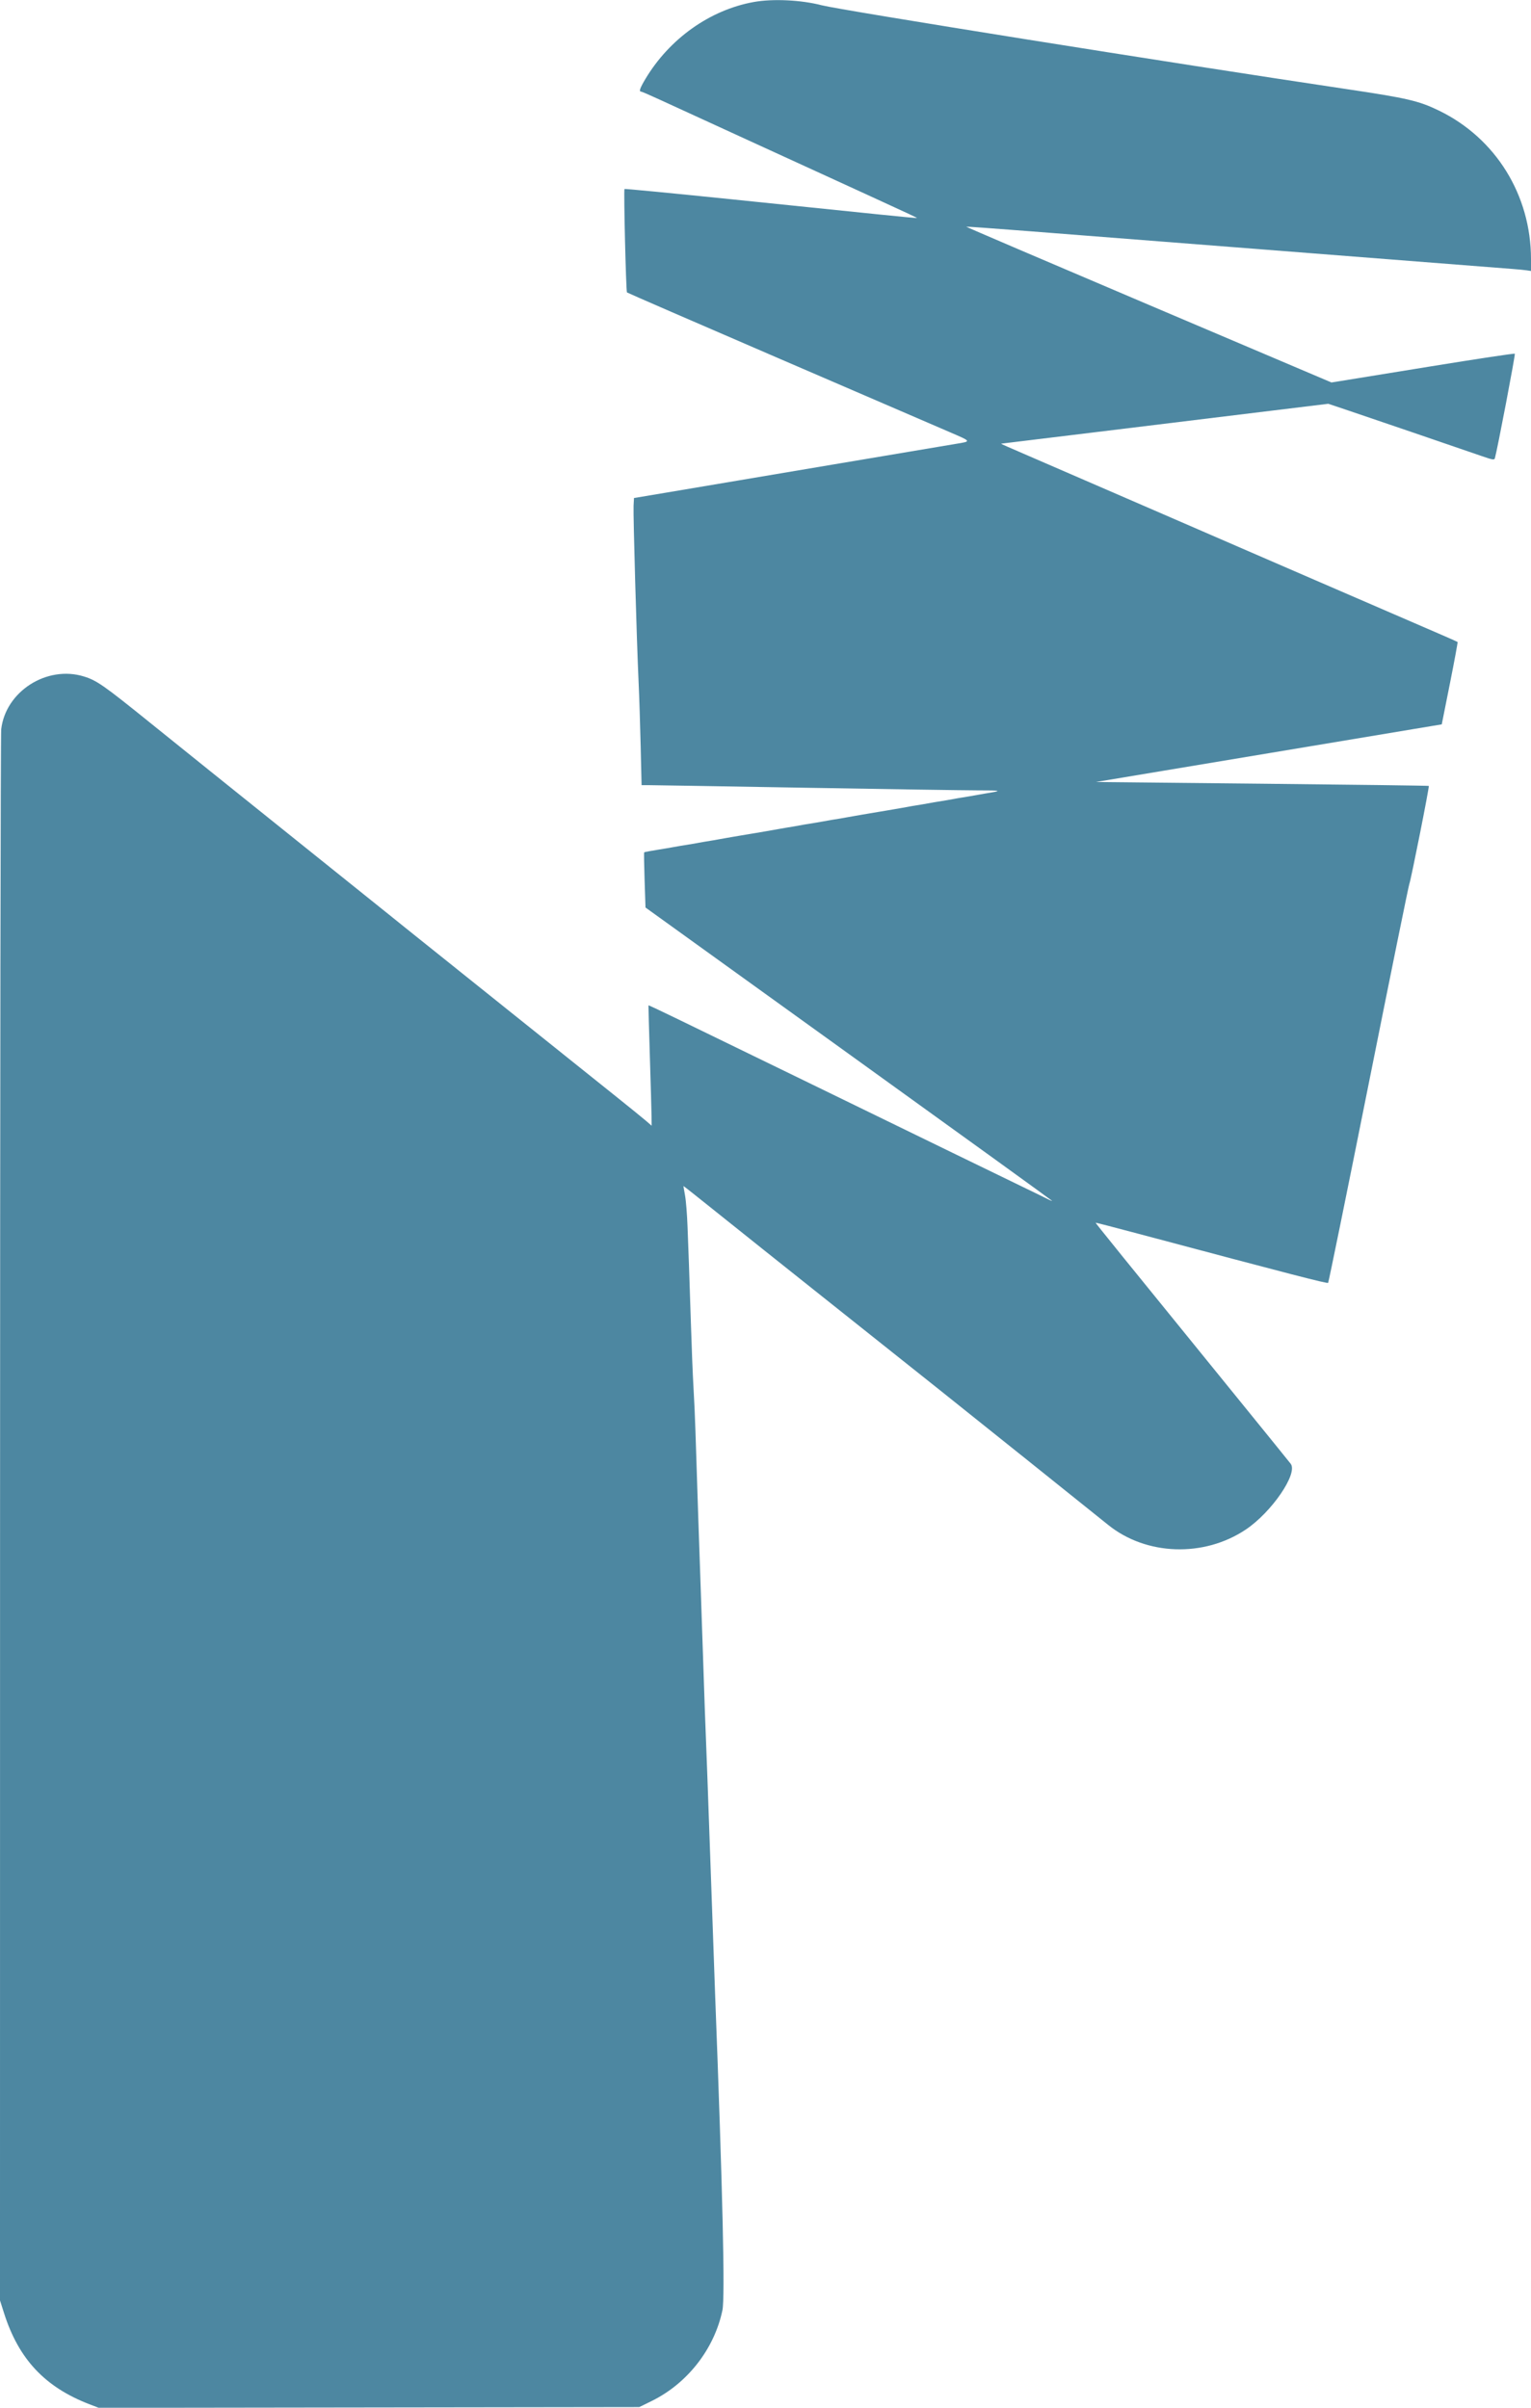 <svg xmlns="http://www.w3.org/2000/svg" xmlns:xlink="http://www.w3.org/1999/xlink" id="svg" width="400"
    height="629.06" viewBox="0, 0, 400,629.06">
    <g id="svgg">
        <path id="path0"
            d="M196.906 0.529 C 185.488 2.597,174.930 10.094,168.645 20.596 C 167.198 23.016,166.881 23.932,167.494 23.932 C 167.666 23.932,169.935 24.914,172.536 26.115 C 178.154 28.709,182.072 30.507,195.726 36.754 C 205.912 41.413,209.916 43.247,218.120 47.008 C 220.470 48.086,224.316 49.850,226.667 50.927 C 237.927 56.090,239.635 56.889,239.564 56.961 C 239.521 57.003,235.179 56.595,229.914 56.054 C 224.649 55.513,207.513 53.752,191.834 52.141 C 176.154 50.529,163.250 49.285,163.159 49.377 C 162.915 49.620,163.551 76.145,163.806 76.400 C 163.925 76.518,181.848 84.306,203.635 93.705 C 225.422 103.104,245.440 111.740,248.120 112.896 C 253.911 115.395,253.858 115.289,249.658 115.978 C 247.825 116.278,233.402 118.704,217.607 121.367 C 201.812 124.031,183.658 127.089,177.265 128.163 L 165.641 130.115 165.532 132.152 C 165.408 134.463,166.349 167.577,166.833 177.949 C 167.008 181.709,167.258 189.363,167.387 194.957 L 167.623 205.128 169.709 205.134 C 170.856 205.137,189.256 205.442,210.598 205.813 C 231.940 206.183,252.004 206.488,255.185 206.491 C 261.946 206.497,262.095 206.558,257.265 207.342 C 256.305 207.498,254.066 207.893,253.218 208.056 C 252.827 208.132,251.955 208.276,251.282 208.376 C 250.609 208.476,249.680 208.638,249.217 208.736 C 248.755 208.833,247.838 208.995,247.179 209.096 C 245.209 209.398,242.831 209.804,241.252 210.108 C 240.861 210.183,239.989 210.327,239.316 210.427 C 238.643 210.528,237.714 210.690,237.251 210.787 C 236.789 210.884,235.949 211.033,235.385 211.118 C 234.821 211.203,233.981 211.349,233.518 211.442 C 233.055 211.536,232.126 211.694,231.453 211.795 C 230.780 211.895,229.857 212.049,229.402 212.137 C 228.947 212.224,228.024 212.378,227.350 212.479 C 226.677 212.579,225.748 212.738,225.285 212.831 C 224.823 212.925,223.983 213.071,223.419 213.156 C 222.855 213.240,222.067 213.379,221.667 213.464 C 221.268 213.550,220.345 213.715,219.616 213.832 C 218.887 213.949,217.771 214.128,217.136 214.230 C 216.501 214.332,215.655 214.485,215.256 214.570 C 214.857 214.655,213.991 214.807,213.333 214.908 C 211.363 215.210,208.984 215.616,207.406 215.920 C 207.015 215.995,206.143 216.139,205.470 216.239 C 204.797 216.340,203.868 216.502,203.405 216.599 C 202.943 216.696,202.103 216.845,201.538 216.930 C 200.974 217.015,200.134 217.161,199.672 217.254 C 199.209 217.348,198.280 217.506,197.607 217.607 C 196.934 217.707,196.011 217.861,195.556 217.949 C 195.101 218.036,194.177 218.190,193.504 218.291 C 192.831 218.391,191.902 218.550,191.439 218.643 C 190.977 218.737,190.137 218.883,189.573 218.968 C 189.009 219.052,188.169 219.201,187.706 219.299 C 187.243 219.396,186.314 219.558,185.641 219.658 C 184.968 219.759,184.097 219.902,183.705 219.978 C 182.127 220.282,179.748 220.688,177.778 220.990 C 177.120 221.090,176.203 221.253,175.740 221.350 C 175.278 221.447,174.348 221.609,173.675 221.709 C 173.002 221.810,172.131 221.954,171.739 222.029 C 171.347 222.105,170.439 222.260,169.721 222.374 C 169.003 222.488,168.362 222.635,168.296 222.701 C 168.230 222.767,168.283 226.034,168.412 229.962 L 168.648 237.103 221.760 275.352 C 250.971 296.389,274.872 313.660,274.872 313.733 C 274.872 313.805,274.390 313.615,273.802 313.311 C 273.214 313.006,270.252 311.561,267.221 310.098 C 264.190 308.635,255.940 304.629,248.889 301.196 C 225.758 289.932,222.528 288.360,209.915 282.221 C 197.062 275.965,190.817 272.929,177.297 266.361 C 172.990 264.269,169.445 262.597,169.420 262.646 C 169.395 262.695,169.559 268.658,169.784 275.897 C 170.009 283.137,170.208 290.195,170.225 291.583 L 170.256 294.106 168.803 292.850 C 168.004 292.160,164.427 289.257,160.855 286.400 C 157.282 283.542,144.282 273.134,131.966 263.270 C 119.650 253.405,107.957 244.041,105.983 242.460 C 104.009 240.879,102.085 239.330,101.709 239.017 C 101.333 238.705,89.718 229.383,75.897 218.303 C 62.077 207.222,45.633 194.009,39.355 188.940 C 27.107 179.050,25.291 177.778,21.930 176.740 C 12.252 173.749,1.461 180.636,0.316 190.533 C 0.159 191.885,0.024 284.797,0.015 397.003 L -0.001 601.014 1.062 604.353 C 4.885 616.366,11.753 623.680,23.419 628.162 L 25.812 629.081 96.410 628.985 L 167.009 628.889 170.256 627.294 C 179.603 622.705,186.627 613.698,188.744 603.590 C 189.456 600.190,188.829 573.085,186.828 520.855 C 186.720 518.034,186.166 502.419,185.597 486.154 C 185.028 469.889,184.496 455.274,184.415 453.675 C 184.333 452.077,184.039 443.769,183.760 435.214 C 183.481 426.658,183.170 417.504,183.068 414.872 C 182.867 409.687,181.999 383.705,181.703 374.017 C 181.602 370.726,181.371 365.573,181.190 362.564 C 181.009 359.556,180.704 352.017,180.513 345.812 C 180.322 339.607,180.093 332.684,180.003 330.427 C 179.914 328.171,179.747 323.709,179.632 320.513 C 179.517 317.316,179.222 313.624,178.976 312.308 C 178.730 310.991,178.552 309.894,178.581 309.868 C 178.609 309.843,182.878 313.227,188.068 317.390 C 193.257 321.552,204.468 330.496,212.981 337.265 C 244.222 362.108,249.774 366.536,268.656 381.666 C 279.246 390.151,288.630 397.676,289.511 398.387 C 299.454 406.423,314.525 406.942,325.464 399.625 C 332.236 395.096,339.153 384.990,337.225 382.444 C 336.871 381.977,331.727 375.621,325.794 368.319 C 292.283 327.078,286.173 319.525,286.254 319.447 C 286.293 319.409,291.402 320.732,297.607 322.385 C 337.337 332.971,346.773 335.411,346.997 335.157 C 347.136 335.000,351.896 311.641,357.575 283.248 C 363.255 254.855,368.041 231.316,368.211 230.940 C 368.602 230.075,373.484 205.504,373.299 205.331 C 373.224 205.261,353.624 205.002,329.744 204.757 L 286.325 204.309 331.505 196.778 L 376.685 189.246 378.820 178.548 C 379.994 172.664,380.894 167.793,380.819 167.724 C 380.745 167.655,378.530 166.672,375.897 165.538 C 373.265 164.405,368.034 162.141,364.274 160.508 C 354.845 156.412,347.806 153.367,343.761 151.631 C 341.880 150.825,337.265 148.824,333.504 147.186 C 329.744 145.547,325.128 143.547,323.248 142.741 C 321.368 141.936,316.752 139.932,312.991 138.290 C 309.231 136.647,305.154 134.878,303.932 134.359 C 302.709 133.840,298.094 131.840,293.675 129.915 C 289.256 127.989,284.641 125.989,283.419 125.470 C 282.197 124.951,277.581 122.950,273.162 121.024 C 268.744 119.097,264.282 117.162,263.248 116.724 C 262.214 116.285,261.467 115.920,261.588 115.912 C 261.710 115.904,274.402 114.358,289.793 112.477 C 305.185 110.596,324.360 108.255,332.406 107.275 L 347.034 105.492 352.235 107.238 C 357.502 109.007,380.502 116.865,386.908 119.085 C 390.013 120.162,390.415 120.231,390.563 119.720 C 391.192 117.554,395.955 92.593,395.774 92.412 C 395.650 92.288,385.819 93.769,373.928 95.703 C 362.037 97.637,351.308 99.379,350.085 99.572 L 347.863 99.924 300.104 79.630 C 273.836 68.468,252.392 59.289,252.450 59.231 C 252.507 59.174,259.537 59.673,268.072 60.341 C 354.204 67.084,391.945 70.032,395.214 70.273 C 396.624 70.376,398.278 70.538,398.889 70.631 L 400.000 70.800 400.000 67.733 C 400.000 50.964,390.792 36.099,375.941 28.892 C 370.674 26.335,367.680 25.641,351.624 23.249 C 306.497 16.528,219.532 2.638,214.701 1.380 C 209.320 -0.022,201.904 -0.376,196.906 0.529 "
            stroke="none" fill="#4D87A1" fill-rule="evenodd" />
    </g>
</svg>